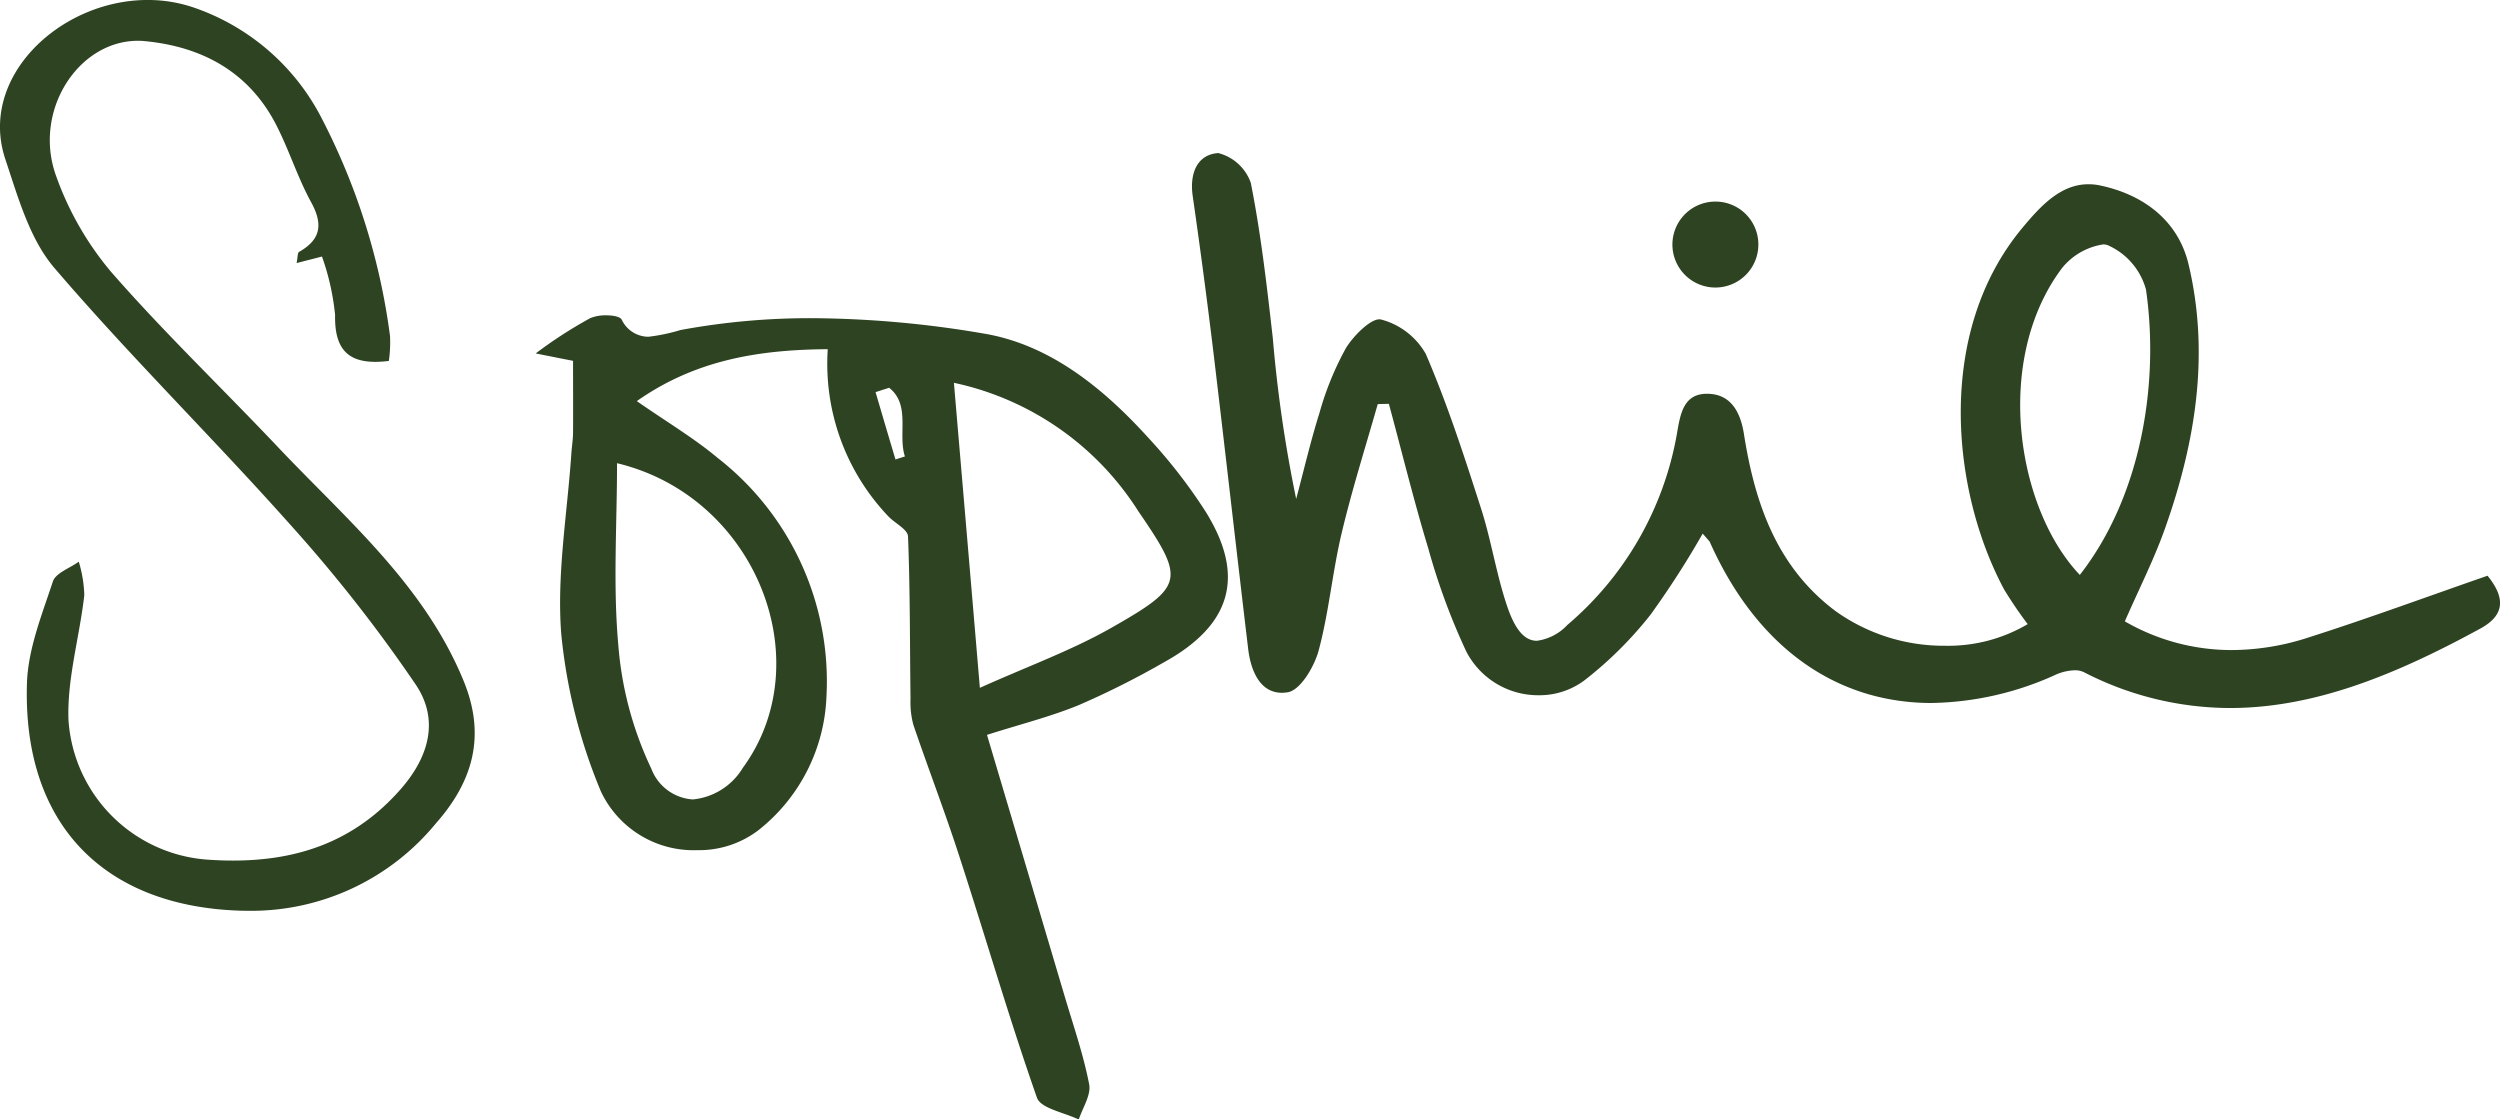 <svg xmlns="http://www.w3.org/2000/svg" xmlns:xlink="http://www.w3.org/1999/xlink" width="169.042" height="75.697" viewBox="0 0 169.042 75.697"><defs><clipPath id="a"><rect width="169.042" height="75.697" fill="#2e4322"></rect></clipPath></defs><g transform="translate(0 0)" clip-path="url(#a)"><path d="M25.063,2.987h-.035c-1.449.1-1.941,1.411-1.722,2.908q.759,5.271,1.4,10.563c.8,6.689,1.553,13.374,2.35,20.059.18,1.483.8,2.963,2.287,2.963a2.686,2.686,0,0,0,.392-.035c.846-.139,1.788-1.722,2.083-2.811.7-2.6.932-5.32,1.556-7.936.7-2.946,1.615-5.833,2.443-8.74l.752-.017c.884,3.254,1.681,6.536,2.662,9.766A44.386,44.386,0,0,0,41.809,36.7a5.469,5.469,0,0,0,4.9,2.946,5.082,5.082,0,0,0,3.081-1.005A25.949,25.949,0,0,0,54.261,34.2a60.617,60.617,0,0,0,3.528-5.483l.468.537C61.438,36.4,66.8,40.17,73.263,40.17a21,21,0,0,0,8.418-1.923,3.365,3.365,0,0,1,1.272-.288,1.37,1.37,0,0,1,.593.118,21.624,21.624,0,0,0,9.9,2.433c5.846,0,11.423-2.371,16.936-5.379,1.7-.929,1.646-2.128.475-3.566-4.041,1.4-8.061,2.887-12.143,4.187a16.877,16.877,0,0,1-5.146.839,14.4,14.4,0,0,1-7.236-1.941c.974-2.228,2-4.239,2.741-6.349,2.045-5.795,3.012-11.752,1.56-17.824-.721-2.984-3.109-4.7-5.971-5.3a3.715,3.715,0,0,0-.79-.083c-1.885,0-3.233,1.469-4.467,2.949C73.512,15.12,74.6,25.822,78.17,32.494a27.916,27.916,0,0,0,1.594,2.343A10.561,10.561,0,0,1,74.188,36.3a12.577,12.577,0,0,1-7.434-2.357c-3.982-2.994-5.441-7.306-6.176-11.957-.243-1.549-.925-2.714-2.474-2.724h-.028c-1.58,0-1.8,1.345-2.034,2.727a21.916,21.916,0,0,1-7.4,12.9,3.436,3.436,0,0,1-2.066,1.074c-.818,0-1.442-.724-1.962-2.2-.766-2.194-1.1-4.533-1.816-6.755-1.13-3.518-2.273-7.053-3.736-10.446a4.911,4.911,0,0,0-3.022-2.322.571.571,0,0,0-.111-.014c-.641,0-1.781,1.144-2.273,1.965a20.343,20.343,0,0,0-1.778,4.36c-.6,1.913-1.057,3.878-1.577,5.822a91.567,91.567,0,0,1-1.58-10.879c-.4-3.514-.8-7.028-1.487-10.491a3.156,3.156,0,0,0-2.176-2.01M83.292,31.513c-4.287-4.5-5.864-14.566-1.2-20.759a4.441,4.441,0,0,1,2.772-1.591.843.843,0,0,1,.319.055,4.6,4.6,0,0,1,2.578,2.991c.908,6.252-.274,13.918-4.471,19.3" transform="translate(57.342 7.364)" fill="#2e4322"></path><path d="M15.221,6.152a2.776,2.776,0,0,0-1.078.191A29.864,29.864,0,0,0,10.452,8.73c1.227.243,2,.4,2.526.5,0,1.771.01,3.334,0,4.89-.01.454-.08.9-.114,1.359-.274,4.076-.995,8.172-.686,12.2A36.812,36.812,0,0,0,14.86,38.345a6.928,6.928,0,0,0,6.522,3.972A6.624,6.624,0,0,0,25.5,40.978a12.1,12.1,0,0,0,4.613-9.056,19.144,19.144,0,0,0-7.323-16.1c-1.646-1.379-3.525-2.488-5.5-3.868C21.258,9.164,25.545,8.477,30.2,8.443a14.946,14.946,0,0,0,4.037,11.239c.444.509,1.365.922,1.39,1.414.146,3.66.121,7.333.17,11a5.806,5.806,0,0,0,.191,1.743c1.036,3.043,2.19,6.03,3.168,9.077,1.743,5.372,3.32,10.809,5.191,16.143.26.728,1.851.995,2.824,1.473.263-.794.839-1.653.707-2.374-.385-1.989-1.054-3.93-1.636-5.885-1.747-5.888-3.5-11.787-5.275-17.751,2.267-.724,4.318-1.234,6.248-2.031a56.865,56.865,0,0,0,5.68-2.856c4.623-2.537,5.58-5.867,2.824-10.258a35.639,35.639,0,0,0-3.857-4.959c-3.046-3.358-6.661-6.29-11.111-7.032a70.738,70.738,0,0,0-11.561-1.04,48.088,48.088,0,0,0-8.941.8,12.393,12.393,0,0,1-2.18.457,2.008,2.008,0,0,1-1.8-1.158c-.114-.2-.565-.291-1.047-.291M40.485,31.337c-.6-7.122-1.164-13.689-1.754-20.621A19.6,19.6,0,0,1,51.2,19.4c3.174,4.63,3.129,5.063-1.778,7.857-2.7,1.542-5.673,2.617-8.934,4.083M34.78,15.9c-.457-1.521-.9-3.032-1.348-4.554l.918-.295c1.476,1.168.575,3.14,1.067,4.644Zm-13.7,22.988A3.22,3.22,0,0,1,18.267,36.8a23.777,23.777,0,0,1-2.232-8.39c-.36-4.024-.083-8.106-.083-12.258,9.4,2.253,13.776,13.4,8.5,20.607a4.44,4.44,0,0,1-3.372,2.128" transform="translate(25.77 15.168)" fill="#2e4322"></path><path d="M9.981,0C4.059,0-1.493,5.237.364,10.778c.853,2.547,1.636,5.379,3.31,7.337C8.782,24.083,14.4,29.607,19.626,35.475A100.61,100.61,0,0,1,28.117,46.3c1.542,2.294.97,4.772-1,7.035-3.136,3.59-7,4.855-11.367,4.855-.561,0-1.137-.021-1.719-.062a10.137,10.137,0,0,1-9.4-9.44C4.527,45.9,5.383,43.064,5.7,40.24a8.582,8.582,0,0,0-.374-2.26c-.6.44-1.56.762-1.75,1.338-.742,2.256-1.688,4.585-1.754,6.914-.284,9.492,5.191,15.086,14.51,15.349.184,0,.364.007.544.007a16.159,16.159,0,0,0,12.6-5.916c2.61-2.956,3.362-6.061,1.844-9.7C28.637,39.491,23.393,35.1,18.763,30.2c-3.743-3.954-7.68-7.728-11.256-11.821a20.956,20.956,0,0,1-3.7-6.443C2.191,7.555,5.258,2.759,9.326,2.759a4.317,4.317,0,0,1,.513.028c3.784.374,6.91,2.031,8.761,5.514.915,1.736,1.494,3.649,2.433,5.365.818,1.494.676,2.52-.807,3.365-.114.062-.09.364-.17.759.627-.166,1.112-.284,1.715-.444a16.7,16.7,0,0,1,.887,3.951c-.045,2.187.776,3.171,2.72,3.171a7.291,7.291,0,0,0,.915-.062,8.906,8.906,0,0,0,.08-1.674,44.447,44.447,0,0,0-4.554-14.6A15.3,15.3,0,0,0,13.177.537,9.592,9.592,0,0,0,9.981,0" transform="translate(0 -0.001)" fill="#2e4322"></path><path d="M38.442,6.836a2.906,2.906,0,1,1-2.9-2.9,2.9,2.9,0,0,1,2.9,2.9" transform="translate(80.453 9.694)" fill="#2e4322"></path></g></svg>